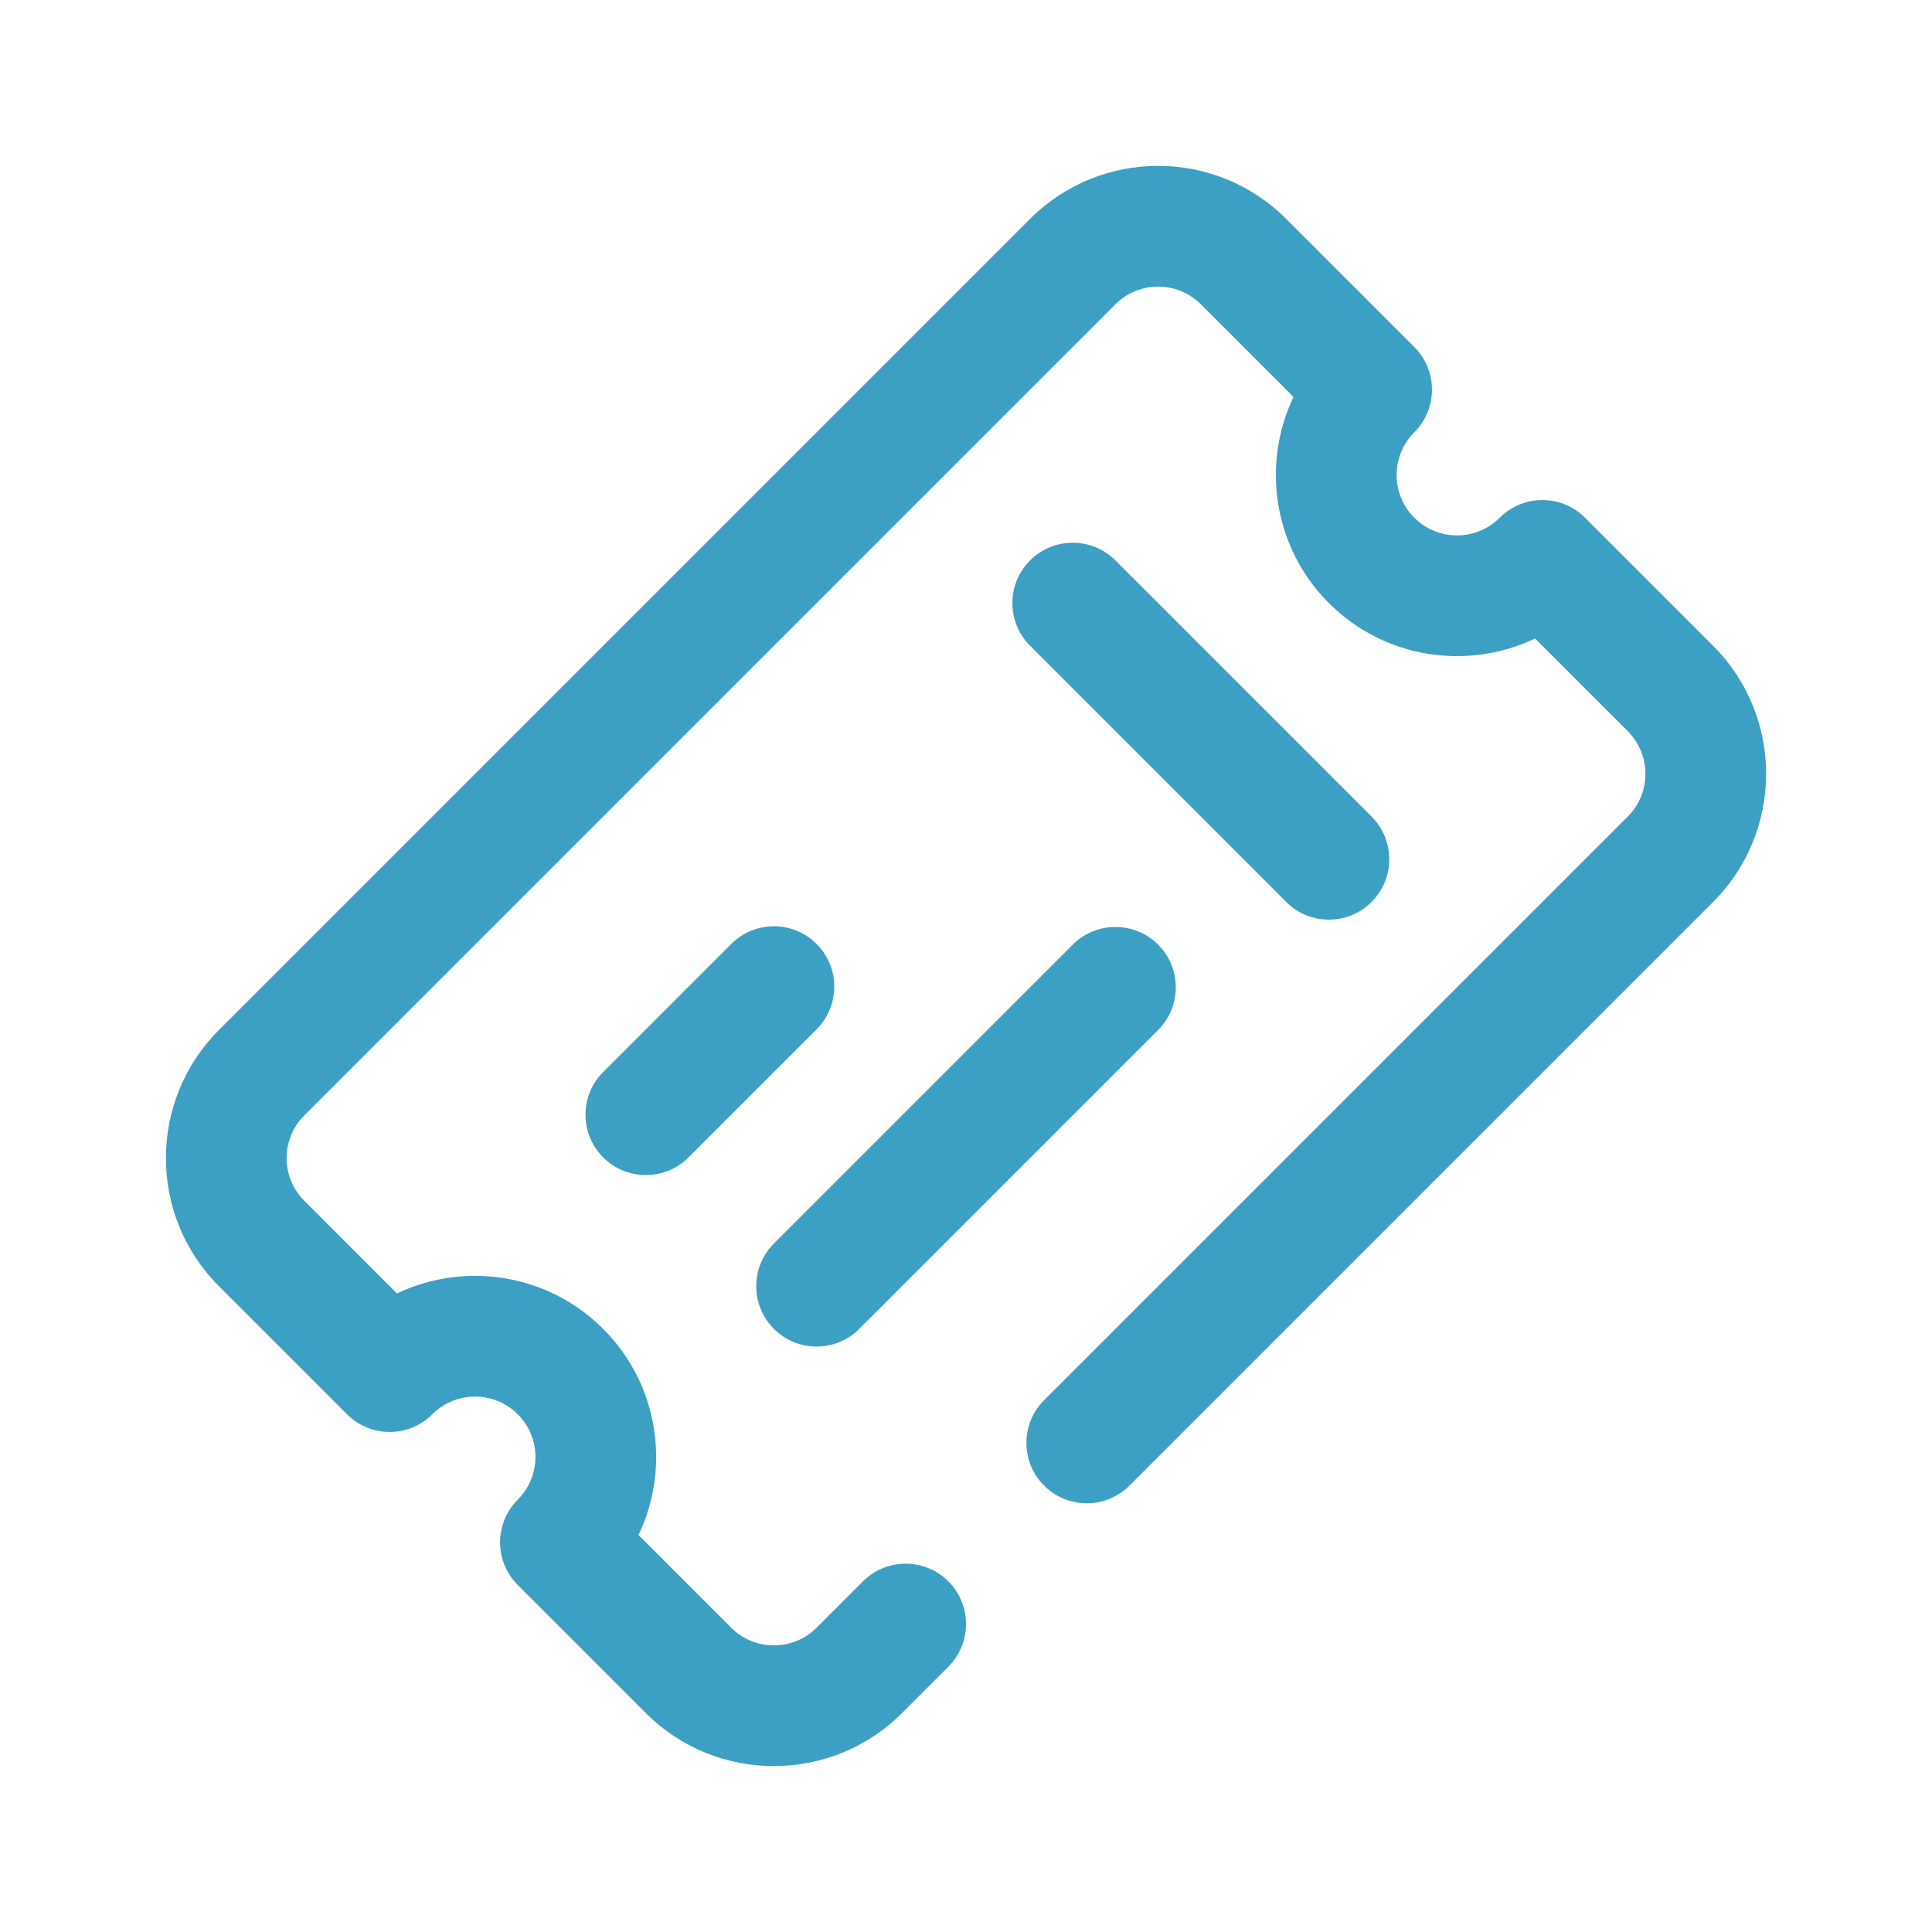 <svg xmlns="http://www.w3.org/2000/svg" fill-rule="evenodd" stroke-linejoin="round" stroke-miterlimit="2" clip-rule="evenodd" viewBox="0 0 64 64" id="Ticket"><g fill="#3ca0c5" class="color000000 svgShape"><rect width="64" height="64" fill="none"></rect><path d="M117.658,290L122,290C123.104,290 124,289.104 124,288L124,285.828C124,284.725 124.896,283.828 126,283.828C127.104,283.828 128,284.725 128,285.828L128,288C128,291.311 125.311,294 122,294L116,294C114.895,294 114,293.105 114,292C114,290.896 113.104,290 112,290C110.896,290 110,290.896 110,292C110,293.105 109.105,294 108,294L102,294C98.689,294 96,291.311 96,288C96,288 96,250 96,250C96,246.689 98.689,244 102,244L108,244C109.105,244 110,244.895 110,246C110,247.104 110.896,248 112,248C113.104,248 114,247.104 114,246C114,244.895 114.895,244 116,244C116,244 122,244 122,244C125.311,244 128,246.689 128,250L128,277.343C128,278.447 127.104,279.343 126,279.343C124.896,279.343 124,278.447 124,277.343C124,277.343 124,250 124,250C124,248.896 123.104,248 122,248L117.658,248C116.834,250.329 114.61,252 112,252C109.39,252 107.166,250.329 106.342,248L102,248C100.896,248 100,248.896 100,250C100,250 100,288 100,288C100,289.104 100.896,290 102,290L106.342,290C107.166,287.671 109.39,286 112,286C114.61,286 116.834,287.671 117.658,290Z" transform="rotate(45 358.085 53.932)" fill="#3ca0c5" class="color000000 svgShape"></path><path d="M106,260L118,260C119.104,260 120,259.104 120,258C120,256.896 119.104,256 118,256L106,256C104.896,256 104,256.896 104,258C104,259.104 104.896,260 106,260Z" transform="rotate(45 358.085 53.932)" fill="#3ca0c5" class="color000000 svgShape"></path><path d="M104,266L104,280C104,282.576 104.896,284.667 106,284.667C107.104,284.667 108,282.576 108,280L108,266C108,263.424 107.104,261.333 106,261.333C104.896,261.333 104,263.424 104,266Z" transform="matrix(.707 .707 -.303 .303 31.293 -122.856)" fill="#3ca0c5" class="color000000 svgShape"></path><path d="M104,266L104,280C104,281.104 104.896,282 106,282C107.104,282 108,281.104 108,280L108,266C108,264.896 107.104,264 106,264C104.896,264 104,264.896 104,266Z" transform="rotate(45 353.085 66.003)" fill="#3ca0c5" class="color000000 svgShape"></path></g></svg>